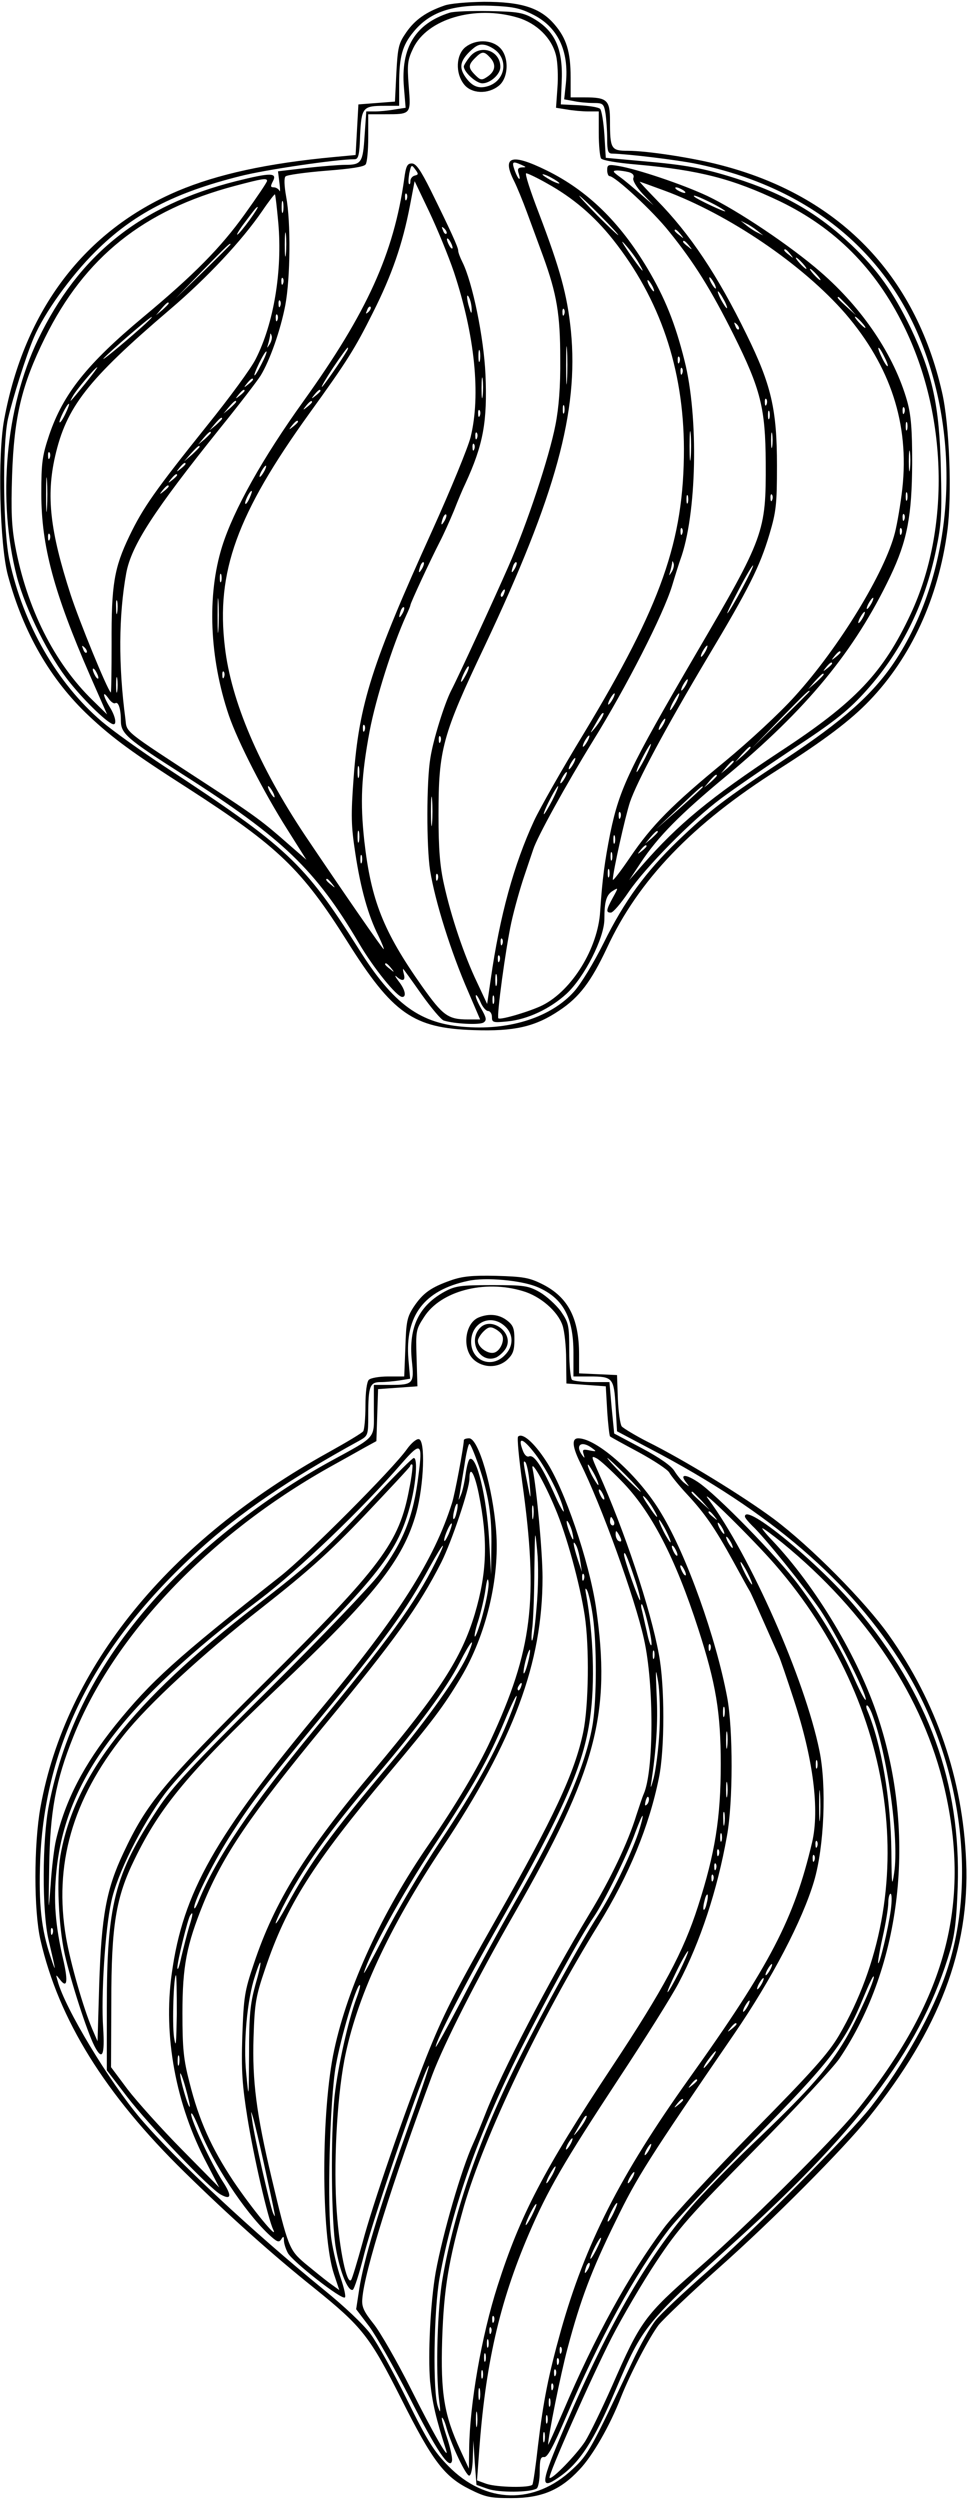 <?xml version="1.0" encoding="UTF-8" standalone="yes"?>
<svg version="1.0" xmlns="http://www.w3.org/2000/svg" width="3.577in" height="9.247in" viewBox="0 0 344 888" preserveAspectRatio="xMidYMid meet">
  <g transform="translate(0,888) scale(0.1,-0.1)" fill="#000000" stroke="none">
    <path d="M1579 8866 c-63 -22 -103 -50 -134 -95 -27 -39 -30 -52 -35 -144 l-5
-102 -65 -5 -65 -5 -5 -90 -5 -90 -75 -7 c-237 -22 -416 -61 -558 -121 -331
-141 -545 -423 -617 -812 -24 -127 -16 -446 13 -555 55 -204 151 -371 288
-500 84 -79 156 -132 353 -258 321 -207 405 -288 566 -544 162 -258 235 -309
450 -316 145 -5 219 12 305 70 71 47 113 103 169 222 112 242 304 442 611 636
162 103 256 174 323 244 148 154 245 365 277 603 17 126 8 379 -19 495 -96
420 -369 699 -787 807 -98 26 -262 51 -330 51 -60 0 -64 6 -64 107 0 73 -10
83 -89 83 l-51 0 0 71 c0 91 -15 139 -57 188 -51 60 -118 81 -251 81 -61 -1
-123 -6 -143 -14z m314 -30 c91 -44 132 -130 120 -247 l-6 -56 33 -6 c18 -4
49 -7 70 -7 35 0 38 -2 44 -37 3 -21 6 -62 6 -90 0 -44 3 -53 18 -53 53 -1
228 -22 297 -36 391 -80 673 -303 804 -639 147 -374 107 -829 -99 -1136 -77
-114 -182 -207 -386 -342 -217 -143 -267 -181 -383 -292 -114 -110 -190 -214
-263 -362 -36 -72 -81 -146 -106 -174 -80 -89 -223 -137 -381 -126 -165 10
-261 79 -387 281 -192 303 -251 359 -689 646 -82 54 -183 126 -223 160 -159
136 -279 345 -328 571 -23 104 -26 409 -6 504 16 71 65 227 93 292 36 85 131
218 218 304 133 133 280 210 516 269 90 23 343 60 407 60 13 0 17 16 19 85 5
99 9 105 87 105 l52 0 0 78 c0 96 11 137 51 185 58 71 138 98 276 93 75 -3
102 -8 146 -30z"/>
    <path d="M1599 8841 c-122 -39 -174 -125 -162 -266 l6 -72 -39 -6 c-22 -4 -53
-7 -70 -7 l-31 0 -6 -86 c-6 -96 -11 -104 -69 -104 -21 0 -83 -5 -138 -11
l-101 -12 5 -41 c3 -23 3 -35 0 -28 -3 6 -12 12 -20 12 -12 0 -12 4 -4 20 18
33 -6 33 -130 2 -341 -86 -560 -262 -705 -564 -116 -242 -145 -571 -75 -843
31 -117 115 -286 189 -377 56 -70 138 -148 155 -148 12 0 6 30 -14 62 -24 39
-27 62 -4 30 8 -12 19 -20 24 -17 11 7 20 -20 20 -62 0 -46 20 -64 221 -192
355 -226 472 -339 626 -600 52 -89 135 -191 154 -191 16 0 10 27 -13 56 -12
16 -15 23 -8 17 21 -19 33 -16 27 7 -3 11 -4 20 -3 20 1 0 30 -40 65 -90 35
-49 71 -92 80 -94 39 -12 127 -16 141 -7 12 8 11 16 -9 51 -13 23 -21 43 -18
46 2 3 10 -9 17 -26 7 -16 19 -30 26 -30 8 0 14 -10 14 -21 0 -20 4 -21 55
-16 72 7 152 45 210 98 64 59 135 199 135 266 0 63 7 87 31 101 19 12 19 11
-1 -25 -24 -44 -25 -53 -7 -53 8 0 36 33 63 73 61 89 223 254 329 333 44 33
159 112 255 176 139 91 192 132 251 196 132 143 218 313 259 513 19 91 21 127
17 289 -5 223 -30 336 -107 499 -63 130 -118 207 -211 296 -121 114 -241 183
-415 238 -111 35 -175 47 -327 60 l-132 12 -5 83 c-3 45 -10 86 -15 91 -6 6
-39 11 -75 13 l-65 3 3 77 c6 120 -23 184 -101 229 -37 21 -57 24 -157 26 -63
1 -127 -1 -141 -6z m242 -17 c68 -20 122 -73 137 -135 6 -24 8 -76 5 -115 l-5
-71 38 -6 c22 -4 56 -7 77 -7 l37 0 0 -77 c0 -43 4 -83 8 -90 4 -7 57 -16 128
-22 222 -20 339 -50 509 -131 196 -95 339 -238 440 -443 156 -315 166 -722 25
-1024 -98 -210 -196 -314 -465 -490 -250 -165 -363 -259 -489 -403 l-48 -55
41 62 c62 94 142 174 301 306 290 240 460 447 587 713 61 128 77 216 78 404 0
120 -4 170 -18 220 -46 162 -158 329 -308 459 -107 93 -295 219 -402 270 -87
41 -250 96 -317 107 -36 6 -40 5 -40 -15 0 -11 4 -21 8 -21 20 0 155 -125 212
-197 90 -111 150 -208 230 -368 96 -193 113 -260 114 -455 1 -246 -4 -262
-248 -679 -238 -408 -272 -479 -305 -638 -20 -102 -28 -160 -36 -279 -8 -131
-100 -280 -204 -333 -41 -21 -151 -54 -158 -47 -7 7 26 249 46 341 11 50 32
124 46 165 14 41 28 84 32 95 14 44 116 229 212 385 119 192 251 451 282 553
12 40 25 81 29 92 59 160 66 508 15 709 -33 132 -69 222 -132 328 -98 164
-212 276 -358 348 -126 62 -161 51 -116 -38 10 -20 31 -71 46 -112 15 -41 41
-111 57 -155 49 -135 61 -207 61 -365 1 -98 -5 -174 -17 -235 -22 -114 -102
-356 -168 -505 -49 -112 -177 -390 -203 -440 -24 -47 -64 -175 -74 -240 -14
-83 -14 -315 -1 -400 18 -111 74 -290 136 -432 l42 -98 -43 0 c-71 0 -89 13
-163 117 -139 197 -182 307 -206 518 -15 138 -11 230 19 391 22 116 81 303
130 411 8 17 15 34 15 37 0 7 71 160 105 226 13 25 35 74 50 110 14 36 32 79
40 95 65 141 79 222 72 390 -6 131 -46 327 -82 399 -8 16 -15 34 -15 41 0 12
-28 73 -98 215 -36 72 -52 95 -67 95 -16 0 -21 -9 -27 -55 -37 -265 -132 -475
-358 -790 -145 -202 -249 -387 -290 -518 -54 -173 -45 -396 24 -600 32 -94
126 -277 208 -406 l68 -108 -61 53 c-94 83 -122 104 -294 216 -302 197 -283
182 -289 233 -25 189 -24 367 3 517 18 99 99 223 333 515 68 84 133 169 145
188 33 54 71 162 88 251 18 96 20 296 3 386 -7 39 -8 67 -2 72 5 5 69 14 143
20 90 7 137 14 142 23 5 7 9 50 9 96 l0 82 59 0 c94 0 93 -1 85 100 -6 79 -4
93 16 135 50 104 219 154 371 109z m14 -524 c18 -8 18 -9 2 -9 -14 -1 -17 -6
-12 -21 10 -32 -2 -23 -14 10 -11 32 -8 34 24 20z m-379 -38 c-9 -2 -16 -11
-16 -19 0 -9 -2 -14 -5 -11 -3 3 -2 20 1 38 7 31 8 32 21 14 12 -16 12 -19 -1
-22z m761 12 c14 -4 20 -11 16 -21 -3 -8 10 -31 33 -56 l39 -41 -45 39 c-25
22 -58 50 -75 62 -26 19 -27 22 -10 23 11 0 30 -3 42 -6z m-291 -40 c92 -51
167 -115 234 -199 168 -212 252 -460 253 -745 0 -328 -80 -555 -357 -1014 -76
-125 -155 -264 -176 -309 -72 -156 -122 -338 -154 -562 l-13 -90 -36 77 c-46
96 -92 233 -117 346 -15 66 -20 127 -20 249 0 234 13 283 165 603 252 534 334
833 306 1119 -13 129 -39 222 -114 419 -30 78 -51 142 -45 142 5 0 39 -16 74
-36z m44 0 c0 -2 -13 2 -30 11 -16 9 -30 18 -30 21 0 2 14 -2 30 -11 17 -9 30
-18 30 -21z m-1040 9 c0 -5 -36 -58 -79 -118 -86 -120 -181 -216 -361 -366
-200 -167 -285 -273 -335 -420 -25 -75 -28 -98 -28 -209 0 -186 45 -352 173
-646 l61 -139 -51 50 c-137 133 -235 329 -276 550 -13 70 -15 126 -11 250 7
209 34 322 117 490 142 287 351 454 675 540 98 26 115 29 115 18z m665 -325
c74 -224 96 -437 59 -587 -9 -36 -70 -185 -136 -331 -215 -474 -261 -618 -280
-880 -10 -136 -9 -170 6 -269 19 -126 46 -222 82 -293 13 -27 21 -48 19 -48
-4 0 -151 213 -280 405 -164 246 -263 478 -285 670 -32 267 43 473 300 830
136 188 163 232 227 360 67 133 105 243 131 378 l17 89 52 -109 c28 -59 68
-156 88 -215z m747 291 c231 -85 494 -264 646 -439 160 -187 227 -391 202
-621 -6 -54 -18 -124 -26 -156 -35 -141 -199 -410 -357 -584 -53 -59 -161
-159 -248 -231 -189 -155 -260 -227 -338 -342 -34 -50 -61 -85 -61 -79 0 27
44 224 61 276 25 73 124 259 277 516 146 244 185 322 219 436 24 81 27 106 27
245 0 200 -20 287 -108 466 -103 211 -201 358 -320 479 -35 36 -62 65 -60 65
1 0 40 -14 86 -31z m68 1 c8 -5 11 -10 5 -10 -5 0 -17 5 -25 10 -8 5 -10 10
-5 10 6 0 17 -5 25 -10z m-1440 -116 c15 -171 -16 -358 -80 -484 -16 -33 -94
-139 -173 -237 -185 -231 -228 -292 -277 -394 -54 -113 -64 -172 -63 -382 0
-97 -1 -176 -3 -174 -14 14 -111 251 -143 349 -73 226 -87 350 -55 491 40 175
114 271 408 522 134 114 257 246 329 351 23 34 44 61 45 59 2 -2 7 -47 12
-101z m457 84 c-3 -8 -6 -5 -6 6 -1 11 2 17 5 13 3 -3 4 -12 1 -19z m688 -58
c38 -38 67 -70 64 -70 -2 0 -36 32 -74 70 -38 39 -67 70 -64 70 2 0 36 -31 74
-70z m395 45 c28 -14 50 -28 50 -30 0 -5 -99 42 -109 51 -12 11 15 1 59 -21z
m-1523 -32 c-3 -10 -5 -2 -5 17 0 19 2 27 5 18 2 -10 2 -26 0 -35z m-119 -29
c-18 -25 -37 -48 -43 -52 -5 -3 3 12 19 34 45 60 48 64 53 64 2 0 -11 -21 -29
-46z m1807 -39 l20 -16 -20 10 c-11 5 -29 17 -40 26 l-20 16 20 -10 c11 -5 29
-17 40 -26z m-1678 -82 c-2 -21 -4 -6 -4 32 0 39 2 55 4 38 2 -18 2 -50 0 -70z
m571 72 c-3 -3 -9 2 -12 12 -6 14 -5 15 5 6 7 -7 10 -15 7 -18z m833 -2 c13
-16 12 -17 -3 -4 -10 7 -18 15 -18 17 0 8 8 3 21 -13z m-811 -48 c0 -5 -5 -3
-10 5 -5 8 -10 20 -10 25 0 6 5 3 10 -5 5 -8 10 -19 10 -25z m664 -57 c26 -45
8 -25 -38 42 -27 40 -29 46 -9 23 15 -17 37 -46 47 -65z m177 65 c13 -16 12
-17 -3 -4 -10 7 -18 15 -18 17 0 8 8 3 21 -13z m-1631 4 c0 -1 -44 -45 -97
-97 l-98 -95 95 98 c88 90 100 102 100 94z m1991 -34 c13 -16 12 -17 -3 -4
-10 7 -18 15 -18 17 0 8 8 3 21 -13z m44 -33 c10 -11 16 -20 13 -20 -3 0 -13
9 -23 20 -10 11 -16 20 -13 20 3 0 13 -9 23 -20z m50 -40 c10 -11 16 -20 13
-20 -3 0 -13 9 -23 20 -10 11 -16 20 -13 20 3 0 13 -9 23 -20z m-1898 -32 c-3
-8 -6 -5 -6 6 -1 11 2 17 5 13 3 -3 4 -12 1 -19z m1533 2 c6 -11 8 -20 6 -20
-3 0 -10 9 -16 20 -6 11 -8 20 -6 20 3 0 10 -9 16 -20z m-220 -10 c6 -11 8
-20 6 -20 -3 0 -10 9 -16 20 -6 11 -8 20 -6 20 3 0 10 -9 16 -20z m255 -50 c9
-16 13 -30 11 -30 -3 0 -12 14 -21 30 -9 17 -13 30 -11 30 3 0 12 -13 21 -30z
m-897 -35 c0 -16 -2 -15 -8 5 -11 34 -11 60 0 35 5 -11 8 -29 8 -40z m1338 13
l29 -33 -32 29 c-31 28 -38 36 -30 36 2 0 16 -15 33 -32z m-2019 0 c-3 -8 -6
-5 -6 6 -1 11 2 17 5 13 3 -3 4 -12 1 -19z m-397 9 c0 -2 -10 -12 -22 -23
l-23 -19 19 23 c18 21 26 27 26 19z m711 -30 c-10 -9 -11 -8 -5 6 3 10 9 15
12 12 3 -3 0 -11 -7 -18z m696 -9 c-3 -8 -6 -5 -6 6 -1 11 2 17 5 13 3 -3 4
-12 1 -19z m-1020 -20 c-3 -8 -6 -5 -6 6 -1 11 2 17 5 13 3 -3 4 -12 1 -19z
m-487 -29 c-64 -57 -148 -126 -130 -106 23 25 164 147 170 146 3 0 -15 -18
-40 -40z m2565 21 c10 -11 16 -20 13 -20 -3 0 -13 9 -23 20 -10 11 -16 20 -13
20 3 0 13 -9 23 -20z m-437 -25 c-3 -3 -9 2 -12 12 -6 14 -5 15 5 6 7 -7 10
-15 7 -18z m-1668 -52 c-11 -17 -11 -17 -6 0 3 10 6 24 7 30 0 9 2 9 5 0 3 -7
0 -20 -6 -30z m1057 -130 c-2 -32 -3 -8 -3 52 0 61 1 87 3 58 2 -29 2 -78 0
-110z m-783 105 c-21 -36 -85 -128 -89 -128 -3 0 16 32 41 70 26 39 49 70 51
70 2 0 1 -6 -3 -12z m473 -35 c-3 -10 -5 -2 -5 17 0 19 2 27 5 18 2 -10 2 -26
0 -35z m1438 16 c9 -17 15 -33 13 -35 -3 -2 -12 12 -21 31 -21 43 -13 47 8 4z
m-2215 -28 c-28 -56 -35 -52 -8 4 12 24 23 43 26 41 2 -2 -6 -22 -18 -45z
m1487 7 c-3 -8 -6 -5 -6 6 -1 11 2 17 5 13 3 -3 4 -12 1 -19z m-2113 -75 c-57
-70 -60 -73 -46 -48 11 22 81 105 88 105 2 0 -17 -26 -42 -57z m2123 35 c-3
-8 -6 -5 -6 6 -1 11 2 17 5 13 3 -3 4 -12 1 -19z m-710 -80 c-2 -18 -4 -6 -4
27 0 33 2 48 4 33 2 -15 2 -42 0 -60z m-817 58 c0 -2 -8 -10 -17 -17 -16 -13
-17 -12 -4 4 13 16 21 21 21 13z m-30 -40 c0 -2 -8 -10 -17 -17 -16 -13 -17
-12 -4 4 13 16 21 21 21 13z m270 0 c0 -2 -8 -10 -17 -17 -16 -13 -17 -12 -4
4 13 16 21 21 21 13z m1587 -48 c-3 -8 -6 -5 -6 6 -1 11 2 17 5 13 3 -3 4 -12
1 -19z m-1887 9 c0 -2 -10 -12 -22 -23 l-23 -19 19 23 c18 21 26 27 26 19z
m270 -1 c0 -2 -8 -10 -17 -17 -16 -13 -17 -12 -4 4 13 16 21 21 21 13z m-877
-41 c-9 -19 -18 -33 -21 -31 -4 5 26 66 33 66 3 0 -3 -16 -12 -35z m1774 3
c-3 -7 -5 -2 -5 12 0 14 2 19 5 13 2 -7 2 -19 0 -25z m1210 0 c-3 -8 -6 -5 -6
6 -1 11 2 17 5 13 3 -3 4 -12 1 -19z m-1510 -10 c-3 -8 -6 -5 -6 6 -1 11 2 17
5 13 3 -3 4 -12 1 -19z m1030 -10 c-3 -7 -5 -2 -5 12 0 14 2 19 5 13 2 -7 2
-19 0 -25z m-1947 -1 c0 -2 -10 -12 -22 -23 l-23 -19 19 23 c18 21 26 27 26
19z m270 -11 c0 -2 -8 -10 -17 -17 -16 -13 -17 -12 -4 4 13 16 21 21 21 13z
m2167 -28 c-3 -7 -5 -2 -5 12 0 14 2 19 5 13 2 -7 2 -19 0 -25z m-770 -100
c-2 -24 -4 -5 -4 42 0 47 2 66 4 43 2 -24 2 -62 0 -85z m290 40 c-2 -13 -4 -3
-4 22 0 25 2 35 4 23 2 -13 2 -33 0 -45z m-1997 49 c0 -2 -10 -12 -22 -23
l-23 -19 19 23 c18 21 26 27 26 19z m947 -19 c-3 -8 -6 -5 -6 6 -1 11 2 17 5
13 3 -3 4 -12 1 -19z m-10 -40 c-3 -8 -6 -5 -6 6 -1 11 2 17 5 13 3 -3 4 -12
1 -19z m-977 9 c0 -2 -12 -14 -27 -28 l-28 -24 24 28 c23 25 31 32 31 24z
m2527 -79 c-2 -18 -4 -6 -4 27 0 33 2 48 4 33 2 -15 2 -42 0 -60z m-3060 40
c-3 -8 -6 -5 -6 6 -1 11 2 17 5 13 3 -3 4 -12 1 -19z m483 -22 c0 -2 -8 -10
-17 -17 -16 -13 -17 -12 -4 4 13 16 21 21 21 13z m280 -26 c-6 -11 -13 -20
-16 -20 -2 0 0 9 6 20 6 11 13 20 16 20 2 0 0 -9 -6 -20z m-773 -132 c-2 -29
-3 -8 -3 47 0 55 1 79 3 53 2 -26 2 -71 0 -100z m463 118 c0 -2 -8 -10 -17
-17 -16 -13 -17 -12 -4 4 13 16 21 21 21 13z m-30 -40 c0 -2 -8 -10 -17 -17
-16 -13 -17 -12 -4 4 13 16 21 21 21 13z m288 -41 c-6 -14 -13 -23 -15 -21 -5
5 15 46 22 46 3 0 -1 -11 -7 -25z m2339 -7 c-3 -7 -5 -2 -5 12 0 14 2 19 5 13
2 -7 2 -19 0 -25z m-780 -10 c-3 -7 -5 -2 -5 12 0 14 2 19 5 13 2 -7 2 -19 0
-25z m300 10 c-3 -8 -6 -5 -6 6 -1 11 2 17 5 13 3 -3 4 -12 1 -19z m-1166 -75
c-12 -20 -14 -14 -5 12 4 9 9 14 11 11 3 -2 0 -13 -6 -23z m1636 5 c-3 -8 -6
-5 -6 6 -1 11 2 17 5 13 3 -3 4 -12 1 -19z m-790 -50 c-3 -8 -6 -5 -6 6 -1 11
2 17 5 13 3 -3 4 -12 1 -19z m780 0 c-3 -8 -6 -5 -6 6 -1 11 2 17 5 13 3 -3 4
-12 1 -19z m-3030 -20 c-3 -8 -6 -5 -6 6 -1 11 2 17 5 13 3 -3 4 -12 1 -19z
m1324 -105 c-12 -20 -14 -14 -5 12 4 9 9 14 11 11 3 -2 0 -13 -6 -23z m330 0
c-12 -20 -14 -14 -5 12 4 9 9 14 11 11 3 -2 0 -13 -6 -23z m559 -10 c-11 -17
-11 -17 -6 0 3 10 6 24 7 30 0 9 2 9 5 0 3 -7 0 -20 -6 -30z m250 -60 c-23
-43 -46 -82 -52 -88 -5 -5 12 31 39 82 26 50 50 90 52 88 2 -2 -16 -39 -39
-82z m-1853 25 c-3 -7 -5 -2 -5 12 0 14 2 19 5 13 2 -7 2 -19 0 -25z m-10
-170 c-2 -29 -3 -8 -3 47 0 55 1 79 3 53 2 -26 2 -71 0 -100z m1016 127 c-3
-9 -8 -14 -10 -11 -3 3 -2 9 2 15 9 16 15 13 8 -4z m-1376 -67 c-2 -13 -4 -5
-4 17 -1 22 1 32 4 23 2 -10 2 -28 0 -40z m2683 32 c-6 -11 -13 -20 -16 -20
-2 0 0 9 6 20 6 11 13 20 16 20 2 0 0 -9 -6 -20z m-1669 -37 c-12 -20 -14 -14
-5 12 4 9 9 14 11 11 3 -2 0 -13 -6 -23z m1639 -13 c-6 -11 -13 -20 -16 -20
-2 0 0 9 6 20 6 11 13 20 16 20 2 0 0 -9 -6 -20z m-2762 -125 c-3 -3 -9 2 -12
12 -6 14 -5 15 5 6 7 -7 10 -15 7 -18z m2202 5 c-6 -11 -13 -20 -16 -20 -2 0
0 9 6 20 6 11 13 20 16 20 2 0 0 -9 -6 -20z m480 -4 c0 -2 -8 -10 -17 -17 -16
-13 -17 -12 -4 4 13 16 21 21 21 13z m-30 -40 c0 -2 -8 -10 -17 -17 -16 -13
-17 -12 -4 4 13 16 21 21 21 13z m-1304 -43 c-8 -15 -15 -25 -16 -21 0 12 23
58 27 54 3 -2 -2 -17 -11 -33z m-1306 -8 c0 -5 -5 -3 -10 5 -5 8 -10 20 -10
25 0 6 5 3 10 -5 5 -8 10 -19 10 -25z m447 3 c-3 -8 -6 -5 -6 6 -1 11 2 17 5
13 3 -3 4 -12 1 -19z m-380 -50 c-2 -13 -4 -3 -4 22 0 25 2 35 4 23 2 -13 2
-33 0 -45z m2513 59 c0 -2 -12 -14 -27 -28 l-28 -24 24 28 c23 25 31 32 31 24z
m-490 -37 c-6 -11 -13 -20 -16 -20 -2 0 0 9 6 20 6 11 13 20 16 20 2 0 0 -9
-6 -20z m440 -23 c0 -1 -46 -47 -102 -102 l-103 -100 100 103 c93 95 105 107
105 99z m-700 -27 c-6 -11 -13 -20 -16 -20 -2 0 0 9 6 20 6 11 13 20 16 20 2
0 0 -9 -6 -20z m225 -10 c-9 -16 -18 -30 -21 -30 -2 0 2 14 11 30 9 17 18 30
21 30 2 0 -2 -13 -11 -30z m-264 -57 c-5 -10 -17 -27 -26 -38 -16 -19 -17 -19
-3 5 26 46 29 50 34 50 3 0 0 -8 -5 -17z m219 -23 c-6 -11 -13 -20 -16 -20 -2
0 0 9 6 20 6 11 13 20 16 20 2 0 0 -9 -6 -20z m-1063 -22 c-3 -8 -6 -5 -6 6
-1 11 2 17 5 13 3 -3 4 -12 1 -19z m270 -40 c-3 -8 -6 -5 -6 6 -1 11 2 17 5
13 3 -3 4 -12 1 -19z m523 2 c-6 -11 -13 -20 -16 -20 -2 0 0 9 6 20 6 11 13
20 16 20 2 0 0 -9 -6 -20z m205 -60 c-14 -27 -28 -50 -30 -50 -3 0 6 23 20 50
14 28 28 50 30 50 3 0 -6 -22 -20 -50z m375 37 c0 -2 -12 -14 -27 -28 l-28
-24 24 28 c23 25 31 32 31 24z m-630 -57 c-6 -11 -13 -20 -16 -20 -2 0 0 9 6
20 6 11 13 20 16 20 2 0 0 -9 -6 -20z m570 7 c0 -2 -10 -12 -22 -23 l-23 -19
19 23 c18 21 26 27 26 19z m-1333 -54 c-3 -10 -5 -2 -5 17 0 19 2 27 5 18 2
-10 2 -26 0 -35z m733 -3 c-6 -11 -13 -20 -16 -20 -2 0 0 9 6 20 6 11 13 20
16 20 2 0 0 -9 -6 -20z m540 7 c0 -2 -10 -12 -22 -23 l-23 -19 19 23 c18 21
26 27 26 19z m-1580 -57 c6 -11 8 -20 6 -20 -3 0 -10 9 -16 20 -6 11 -8 20 -6
20 3 0 10 -9 16 -20z m995 -30 c-14 -27 -28 -50 -30 -50 -3 0 6 23 20 50 14
28 28 50 30 50 3 0 -6 -22 -20 -50z m535 47 c0 -2 -37 -36 -82 -76 l-83 -73
80 76 c76 72 85 80 85 73z m-963 -129 c-2 -24 -4 -5 -4 42 0 47 2 66 4 43 2
-24 2 -62 0 -85z m670 20 c-3 -8 -6 -5 -6 6 -1 11 2 17 5 13 3 -3 4 -12 1 -19z
m-930 -85 c-3 -10 -5 -2 -5 17 0 19 2 27 5 18 2 -10 2 -26 0 -35z m1063 34 c0
-2 -10 -12 -22 -23 l-23 -19 19 23 c18 21 26 27 26 19z m-153 -39 c-3 -7 -5
-2 -5 12 0 14 2 19 5 13 2 -7 2 -19 0 -25z m113 -12 c0 -2 -8 -10 -17 -17 -16
-13 -17 -12 -4 4 13 16 21 21 21 13z m-123 -48 c-3 -7 -5 -2 -5 12 0 14 2 19
5 13 2 -7 2 -19 0 -25z m-890 -10 c-3 -7 -5 -2 -5 12 0 14 2 19 5 13 2 -7 2
-19 0 -25z m880 -50 c-3 -7 -5 -2 -5 12 0 14 2 19 5 13 2 -7 2 -19 0 -25z
m-610 -10 c-3 -8 -6 -5 -6 6 -1 11 2 17 5 13 3 -3 4 -12 1 -19z m-376 -15 c13
-16 12 -17 -3 -4 -17 13 -22 21 -14 21 2 0 10 -8 17 -17z m606 -215 c-3 -8 -6
-5 -6 6 -1 11 2 17 5 13 3 -3 4 -12 1 -19z m-10 -60 c-3 -8 -6 -5 -6 6 -1 11
2 17 5 13 3 -3 4 -12 1 -19z m-386 -25 c13 -16 12 -17 -3 -4 -10 7 -18 15 -18
17 0 8 8 3 21 -13z m376 -60 c-3 -10 -5 -2 -5 17 0 19 2 27 5 18 2 -10 2 -26
0 -35z m-10 -65 c-3 -7 -5 -2 -5 12 0 14 2 19 5 13 2 -7 2 -19 0 -25z"/>
    <path d="M1656 8719 c-34 -27 -37 -93 -5 -133 26 -33 84 -36 123 -5 36 28 38
105 3 137 -30 28 -85 29 -121 1z m117 -21 c34 -40 17 -99 -34 -117 -35 -12
-59 -3 -83 31 -23 33 -20 56 14 90 25 24 36 29 58 24 15 -4 35 -16 45 -28z"/>
    <path d="M1671 8684 c-12 -15 -21 -30 -21 -34 0 -20 44 -60 66 -60 28 0 64 32
64 58 0 59 -72 83 -109 36z m73 -3 c22 -24 18 -49 -11 -68 -19 -13 -24 -12
-42 6 -26 26 -26 36 -1 61 25 25 32 25 54 1z"/>
    <path d="M1604 4332 c-71 -25 -99 -45 -132 -94 -24 -37 -27 -52 -30 -145 l-4
-103 -57 0 c-31 0 -62 -5 -69 -12 -7 -7 -12 -43 -12 -93 0 -44 -4 -85 -8 -90
-4 -6 -59 -39 -122 -74 -571 -316 -936 -765 -1026 -1263 -24 -133 -24 -369 0
-473 65 -283 229 -548 513 -826 155 -152 312 -293 461 -412 171 -138 197 -171
310 -395 111 -221 153 -276 244 -321 54 -27 71 -31 147 -31 107 0 174 28 242
101 47 49 109 157 148 258 35 88 101 213 134 257 18 22 113 113 212 201 195
173 446 426 536 538 250 311 359 597 346 910 -12 293 -105 565 -275 805 -85
120 -277 314 -409 413 -109 81 -319 210 -450 275 -43 22 -84 47 -91 54 -6 8
-12 52 -14 98 l-3 85 -67 3 -68 3 0 67 c0 129 -39 204 -130 250 -48 24 -68 27
-165 30 -86 2 -121 -2 -161 -16z m308 -24 c91 -39 128 -107 128 -234 l0 -84
58 0 c82 0 86 -5 92 -107 l5 -88 119 -63 c426 -223 713 -470 901 -775 203
-329 263 -753 153 -1082 -48 -145 -154 -335 -271 -485 -77 -98 -413 -435 -583
-586 -83 -73 -165 -150 -182 -172 -17 -21 -55 -88 -83 -148 -145 -307 -156
-329 -211 -380 -136 -129 -311 -125 -443 10 -51 52 -74 88 -147 236 -48 97
-106 202 -130 234 -25 34 -95 100 -168 159 -249 203 -523 458 -650 607 -111
131 -270 394 -295 490 -7 24 -7 24 8 5 25 -33 30 -10 13 66 -30 128 -36 214
-25 322 33 325 235 595 722 963 138 105 367 324 507 486 67 77 74 72 59 -41
-18 -150 -54 -239 -141 -356 -28 -38 -203 -221 -388 -405 -279 -277 -348 -351
-399 -429 -154 -233 -181 -339 -181 -708 l0 -221 72 -94 c79 -103 294 -327
333 -348 38 -21 41 -5 7 47 -41 64 -112 216 -112 239 1 11 13 -13 29 -52 49
-124 159 -292 245 -374 31 -29 38 -32 46 -20 8 13 10 12 10 -3 0 -10 6 -30 14
-45 16 -30 193 -169 203 -158 4 3 -3 34 -15 69 -12 34 -27 96 -33 137 -16 107
-6 498 16 620 18 101 70 276 84 285 5 3 0 -18 -11 -47 -29 -78 -66 -242 -78
-350 -14 -139 -12 -447 5 -540 14 -82 43 -154 60 -147 5 2 24 60 41 129 38
146 220 677 230 668 2 -2 -35 -111 -82 -242 -96 -269 -150 -448 -166 -552
l-11 -72 47 -62 c25 -34 89 -147 142 -250 96 -190 145 -263 152 -227 2 9 -6
47 -18 83 -12 36 -20 67 -18 70 3 2 11 -15 17 -38 20 -67 69 -168 80 -168 7 0
12 26 13 63 l2 62 5 -79 6 -79 40 -14 c40 -14 150 -13 174 1 6 4 11 31 11 60
0 43 3 54 16 52 12 -1 33 39 78 144 119 278 245 508 364 664 25 34 161 178
302 321 275 279 325 344 392 507 18 43 33 76 36 74 7 -7 -58 -151 -100 -223
-61 -103 -127 -178 -299 -343 -84 -79 -189 -186 -234 -236 -164 -184 -305
-427 -465 -798 -88 -205 -91 -230 -22 -182 74 51 124 128 202 311 98 230 103
235 444 545 438 398 649 686 747 1021 16 56 22 111 26 224 12 368 -103 685
-361 992 -135 161 -396 375 -396 325 0 -5 12 -19 26 -33 43 -40 187 -219 243
-301 56 -84 161 -291 161 -317 0 -9 -18 23 -39 70 -48 110 -117 226 -200 337
-73 98 -293 324 -359 367 -44 29 -65 28 -41 -2 13 -17 13 -17 -5 -3 -11 8 -27
28 -37 44 -11 18 -52 47 -116 81 l-98 52 -9 91 -8 92 -62 0 c-33 0 -65 4 -71
8 -5 4 -10 50 -10 104 0 91 -2 99 -30 140 -17 23 -51 54 -75 68 -41 23 -55 25
-170 25 -110 0 -130 -3 -166 -22 -93 -50 -131 -127 -119 -246 9 -83 5 -87 -77
-87 l-58 0 0 -90 c0 -104 13 -90 -157 -183 -235 -129 -470 -315 -630 -497
-196 -222 -317 -460 -369 -725 -24 -121 -25 -380 -1 -480 27 -115 28 -123 7
-60 -33 98 -43 188 -37 345 17 414 197 766 562 1100 148 135 324 255 574 392
30 17 31 19 31 90 0 104 6 118 44 118 17 0 48 3 68 6 l37 6 -6 69 c-13 155 56
246 212 279 62 14 191 2 247 -22z m-53 -14 c63 -18 125 -72 142 -122 7 -20 13
-75 13 -122 l1 -85 70 -5 70 -5 5 -87 c3 -48 8 -89 10 -91 3 -3 49 -28 103
-57 53 -29 102 -61 108 -72 6 -11 34 -46 63 -77 64 -69 99 -120 163 -236 27
-49 54 -99 61 -110 6 -11 29 -63 52 -115 23 -52 46 -104 51 -115 5 -11 29 -81
53 -155 69 -210 92 -391 65 -507 -64 -272 -148 -435 -438 -841 -246 -345 -369
-588 -456 -897 -44 -158 -62 -248 -81 -407 -8 -72 -17 -135 -20 -140 -8 -12
-126 -10 -164 3 l-33 12 7 96 c22 313 72 535 177 780 68 158 123 253 320 553
93 141 189 294 213 340 77 146 138 331 172 523 22 120 22 379 1 493 -40 213
-144 505 -234 654 -78 133 -229 268 -296 268 -24 0 -21 -30 7 -87 75 -150 195
-482 227 -628 36 -161 35 -468 -1 -550 -5 -11 -16 -45 -26 -75 -30 -98 -92
-228 -168 -353 -145 -241 -312 -562 -370 -712 -15 -38 -34 -85 -43 -104 -42
-92 -108 -321 -133 -457 -19 -108 -28 -295 -20 -389 8 -76 21 -133 57 -244 14
-45 -48 63 -126 219 -49 97 -108 200 -132 230 -35 44 -43 61 -40 90 7 95 106
412 249 796 42 111 158 341 292 574 292 510 345 711 290 1090 -25 165 -112
421 -178 520 -43 66 -84 101 -99 86 -4 -4 3 -77 15 -164 58 -417 36 -595 -113
-917 -45 -98 -124 -230 -220 -370 -166 -241 -287 -503 -336 -730 -47 -216 -47
-660 -1 -798 l19 -57 -36 26 c-20 15 -58 46 -86 69 -56 48 -60 56 -119 305
-54 228 -69 344 -64 500 4 122 8 145 41 242 76 226 169 373 437 693 158 188
198 241 260 345 89 149 138 352 125 520 -12 156 -63 330 -96 330 -11 0 -19 -3
-19 -7 0 -21 -32 -193 -42 -223 -64 -203 -190 -401 -464 -730 -380 -456 -493
-655 -533 -944 -31 -221 14 -466 125 -676 l44 -85 -133 135 c-73 74 -160 171
-193 214 l-59 79 1 231 c0 273 16 373 83 509 91 187 192 308 502 603 353 334
453 461 500 629 27 99 33 258 9 262 -8 2 -27 -14 -42 -35 -49 -70 -358 -380
-451 -453 -373 -294 -459 -372 -587 -530 -112 -140 -178 -267 -211 -409 -6
-25 -15 -97 -19 -160 -8 -106 -8 -100 -5 65 3 198 23 307 86 464 144 361 481
716 909 957 47 26 104 58 127 71 l42 23 3 93 3 92 70 5 70 5 -3 100 c-3 97 -3
101 27 147 59 92 214 133 350 92z m46 -581 c40 -53 91 -153 100 -198 4 -16 -9
4 -28 46 -47 106 -76 151 -94 145 -8 -4 -17 4 -23 20 -20 52 0 46 45 -13z
m-202 -40 c36 -106 47 -180 45 -292 l-1 -96 -7 125 c-9 154 -45 301 -69 286
-5 -3 -11 -28 -15 -56 -4 -28 -11 -60 -17 -73 -9 -21 -9 -21 -4 3 2 14 10 60
17 103 6 42 14 77 18 77 4 0 18 -35 33 -77z m402 63 c18 -13 18 -14 -8 -9 -23
5 -26 3 -21 -13 5 -16 4 -16 -5 -4 -26 36 -3 53 34 26z m104 -116 c107 -108
193 -274 275 -528 63 -195 80 -297 80 -482 0 -189 -20 -316 -81 -505 -52 -162
-122 -293 -306 -571 -243 -367 -326 -526 -407 -779 -57 -178 -99 -420 -101
-578 l-1 -72 -30 65 c-58 125 -71 203 -65 395 6 181 23 281 78 475 72 248 272
667 478 1000 109 177 180 349 215 522 21 102 21 329 0 439 -30 164 -123 442
-215 647 -26 59 -27 61 -7 51 12 -6 51 -42 87 -79z m16 20 c33 -33 57 -60 54
-60 -2 0 -31 27 -64 60 -33 33 -57 60 -54 60 2 0 31 -27 64 -60z m-341 -30 c5
-58 4 -60 -4 -20 -19 94 -20 104 -11 95 5 -6 12 -39 15 -75z m91 -89 c41 -96
88 -270 105 -381 17 -112 14 -321 -5 -414 -30 -145 -105 -305 -311 -668 -150
-265 -188 -340 -247 -488 -79 -200 -193 -530 -227 -660 -19 -69 -37 -129 -41
-134 -15 -18 -41 104 -51 243 -12 161 0 396 27 539 42 219 157 469 349 757
253 380 356 656 356 960 0 89 -21 317 -35 385 -9 41 40 -43 80 -139z m154 84
c0 -5 -8 6 -19 25 -11 19 -19 40 -19 45 0 6 8 -6 19 -25 11 -19 19 -39 19 -45z
m-426 -32 c33 -165 30 -279 -14 -428 -47 -156 -123 -274 -358 -555 -245 -291
-354 -467 -428 -689 -33 -98 -36 -117 -41 -257 -4 -125 0 -176 18 -290 22
-137 73 -360 92 -399 20 -42 -76 75 -142 173 -78 118 -122 215 -156 351 -21
81 -25 120 -25 246 0 168 15 243 74 389 71 174 168 316 431 635 251 304 335
421 416 580 37 74 100 261 100 297 0 50 18 21 33 -53z m447 -18 c0 -5 -5 -3
-10 5 -5 8 -10 20 -10 25 0 6 5 3 10 -5 5 -8 10 -19 10 -25z m346 -7 l29 -33
-32 29 c-31 28 -38 36 -30 36 2 0 16 -15 33 -32z m261 -227 c434 -500 524
-1167 227 -1676 -38 -64 -95 -128 -305 -341 -142 -145 -285 -299 -318 -344
-124 -166 -246 -389 -357 -650 -30 -69 -54 -123 -54 -120 -1 26 45 254 69 343
46 173 85 277 171 452 76 157 116 220 421 665 135 197 244 406 285 545 36 122
45 338 19 464 -52 255 -246 694 -396 896 -37 50 160 -144 238 -234z m-434 200
c27 -46 14 -38 -18 12 -16 23 -22 37 -14 30 8 -6 22 -25 32 -42z m-699 -15
c-3 -15 -8 -25 -11 -23 -2 3 -1 17 3 31 3 15 8 25 11 23 2 -3 1 -17 -3 -31z
m273 -18 c-2 -13 -4 -5 -4 17 -1 22 1 32 4 23 2 -10 2 -28 0 -40z m644 5 c13
-16 12 -17 -3 -4 -17 13 -22 21 -14 21 2 0 10 -8 17 -17z m-357 -18 c3 -8 1
-15 -4 -15 -6 0 -10 7 -10 15 0 8 2 15 4 15 2 0 6 -7 10 -15z m-148 -40 c9
-39 0 -30 -15 15 -6 19 -7 30 -2 25 5 -6 13 -23 17 -40z m334 5 c11 -22 18
-40 15 -40 -2 0 -14 18 -25 40 -11 22 -18 40 -15 40 2 0 14 -18 25 -40z m-774
-11 c-9 -19 -15 -29 -16 -22 0 15 22 64 27 60 2 -2 -3 -19 -11 -38z m974 21
c6 -11 8 -20 6 -20 -3 0 -10 9 -16 20 -6 11 -8 20 -6 20 3 0 10 -9 16 -20z
m-661 -279 c-5 -63 -12 -117 -16 -120 -3 -4 -3 19 1 49 3 30 7 123 7 205 2
145 2 147 10 65 5 -49 4 -134 -2 -199z m873 228 c302 -247 503 -551 578 -874
96 -417 3 -757 -315 -1150 -85 -104 -398 -416 -565 -561 -188 -165 -201 -183
-303 -416 -36 -81 -79 -170 -96 -197 -31 -47 -118 -137 -126 -129 -7 7 150
360 221 499 38 74 109 195 158 269 81 122 115 160 351 400 144 146 280 292
302 325 221 329 274 796 137 1211 -70 214 -221 466 -378 632 -22 23 -37 42
-34 42 4 0 35 -23 70 -51z m-572 8 c0 -5 -4 -5 -10 -2 -5 3 -10 14 -10 23 0
15 2 15 10 2 5 -8 10 -19 10 -23z m390 -7 c6 -11 8 -20 6 -20 -3 0 -10 9 -16
20 -6 11 -8 20 -6 20 3 0 10 -9 16 -20z m-536 -65 l6 -40 -15 45 c-16 50 -19
73 -6 50 5 -8 12 -33 15 -55z m-515 -7 c-72 -144 -166 -274 -434 -598 -220
-267 -347 -455 -408 -605 -9 -22 -16 -33 -16 -24 -1 24 75 175 136 268 73 113
116 168 308 401 235 285 309 387 394 543 51 92 64 102 20 15z m861 27 c0 -5
-5 -3 -10 5 -5 8 -10 20 -10 25 0 6 5 3 10 -5 5 -8 10 -19 10 -25z m-155 -76
c15 -44 25 -82 22 -85 -4 -4 -57 146 -57 162 0 19 12 -8 35 -77z m405 11 c11
-22 18 -40 15 -40 -2 0 -14 18 -25 40 -11 22 -18 40 -15 40 2 0 14 -18 25 -40z
m-220 -5 c0 -5 -5 -3 -10 5 -5 8 -10 20 -10 25 0 6 5 3 10 -5 5 -8 10 -19 10
-25z m-363 -17 c-3 -8 -6 -5 -6 6 -1 11 2 17 5 13 3 -3 4 -12 1 -19z m-358
-118 c-11 -44 -25 -82 -29 -85 -4 -3 0 22 11 55 10 32 22 83 26 112 5 37 9 45
11 26 2 -15 -7 -63 -19 -108z m390 -13 c14 -99 14 -287 0 -380 -23 -147 -111
-349 -280 -642 -50 -88 -134 -241 -185 -340 -52 -99 -94 -175 -94 -170 0 22
103 222 230 445 226 397 296 557 319 724 18 126 12 298 -14 441 -4 21 -3 25 3
15 5 -8 15 -50 21 -93z m196 -27 c10 -39 15 -73 12 -76 -3 -3 -10 18 -16 48
-7 29 -14 63 -17 75 -4 13 -4 23 -1 23 3 0 13 -32 22 -70z m-639 -105 c-30
-71 -145 -234 -273 -386 -217 -258 -289 -357 -373 -512 -44 -80 -54 -85 -15
-6 71 139 165 271 334 469 152 179 248 309 296 402 41 80 58 97 31 33z m861
13 c-3 -8 -6 -5 -6 6 -1 11 2 17 5 13 3 -3 4 -12 1 -19z m-649 -46 c-6 -24
-13 -41 -15 -38 -2 2 1 23 7 46 6 23 13 40 15 38 2 -2 -1 -23 -7 -46z m449 16
c-3 -7 -5 -2 -5 12 0 14 2 19 5 13 2 -7 2 -19 0 -25z m19 -258 c-3 -63 -13
-140 -21 -170 -8 -30 -12 -39 -9 -20 19 126 25 219 20 315 -4 97 -4 103 5 50
6 -33 8 -112 5 -175z m-493 155 c-3 -9 -8 -14 -10 -11 -3 3 -2 9 2 15 9 16 15
13 8 -4z m-39 -102 c-49 -126 -126 -264 -248 -447 -66 -99 -156 -251 -199
-336 -44 -85 -76 -144 -72 -130 20 69 132 273 247 448 144 218 197 313 254
449 44 106 59 119 18 16z m763 0 c-3 -10 -5 -4 -5 12 0 17 2 24 5 18 2 -7 2
-21 0 -30z m524 10 c56 -146 98 -448 80 -568 -8 -54 -9 -46 -10 75 -2 186 -35
382 -86 503 -4 9 -4 17 -1 17 4 0 11 -12 17 -27z m-514 -120 c-2 -16 -4 -5 -4
22 0 28 2 40 4 28 2 -13 2 -35 0 -50z m320 -75 c-3 -7 -5 -2 -5 12 0 14 2 19
5 13 2 -7 2 -19 0 -25z m-320 -100 c-2 -13 -4 -3 -4 22 0 25 2 35 4 23 2 -13
2 -33 0 -45z m330 -81 c-2 -23 -3 -1 -3 48 0 50 1 68 3 42 2 -26 2 -67 0 -90z
m-615 51 c-8 -8 -9 -4 -5 13 4 13 8 18 11 10 2 -7 -1 -18 -6 -23z m275 -70
c-2 -13 -4 -5 -4 17 -1 22 1 32 4 23 2 -10 2 -28 0 -40z m-306 -31 c-30 -86
-94 -218 -144 -295 -61 -95 -190 -329 -280 -509 -139 -276 -230 -537 -272
-778 -19 -105 -26 -336 -13 -435 6 -47 5 -51 -4 -25 -19 50 -15 344 6 460 46
253 136 506 285 805 95 188 216 409 263 477 38 56 120 222 148 301 13 34 24
61 26 59 2 -2 -5 -29 -15 -60z m296 -29 c-3 -7 -5 -2 -5 12 0 14 2 19 5 13 2
-7 2 -19 0 -25z m340 -20 c-3 -8 -6 -5 -6 6 -1 11 2 17 5 13 3 -3 4 -12 1 -19z
m-350 -30 c-3 -8 -6 -5 -6 6 -1 11 2 17 5 13 3 -3 4 -12 1 -19z m340 -20 c-3
-8 -6 -5 -6 6 -1 11 2 17 5 13 3 -3 4 -12 1 -19z m-350 -30 c-3 -8 -6 -5 -6 6
-1 11 2 17 5 13 3 -3 4 -12 1 -19z m-10 -40 c-3 -8 -6 -5 -6 6 -1 11 2 17 5
13 3 -3 4 -12 1 -19z m-23 -82 c-3 -15 -8 -25 -11 -23 -2 3 -1 17 3 31 3 15 8
25 11 23 2 -3 1 -17 -3 -31z m655 -23 c-9 -67 -40 -196 -45 -190 -2 2 5 44 16
93 11 49 20 104 20 122 0 17 4 32 8 32 5 0 5 -26 1 -57z m-2496 -60 c-8 -27
-20 -75 -28 -108 -7 -33 -13 -51 -14 -39 -1 20 36 170 45 186 12 19 11 5 -3
-39z m-486 -25 c-3 -8 -6 -5 -6 6 -1 11 2 17 5 13 3 -3 4 -12 1 -19z m2229
-137 c-20 -39 -38 -71 -41 -71 -3 0 12 34 32 75 20 41 39 73 41 71 2 -2 -13
-36 -32 -75z m-1508 -47 c-18 -67 -22 -105 -22 -244 -1 -164 -1 -164 -10 -70
-11 108 3 263 31 347 25 79 27 56 1 -33z m1832 56 c-6 -11 -13 -20 -16 -20 -2
0 0 9 6 20 6 11 13 20 16 20 2 0 0 -9 -6 -20z m-2111 -157 c-2 -110 -3 -127
-10 -83 -7 50 -1 220 7 220 2 0 3 -62 3 -137z m2081 107 c-6 -11 -13 -20 -16
-20 -2 0 0 9 6 20 6 11 13 20 16 20 2 0 0 -9 -6 -20z m-50 -80 c-6 -11 -13
-20 -16 -20 -2 0 0 9 6 20 6 11 13 20 16 20 2 0 0 -9 -6 -20z m-40 -64 c0 -2
-8 -10 -17 -17 -16 -13 -17 -12 -4 4 13 16 21 21 21 13z m-90 -126 c-12 -16
-24 -30 -26 -30 -3 0 4 14 16 30 12 17 24 30 26 30 3 0 -4 -13 -16 -30z
m-1893 -17 c-3 -10 -5 -4 -5 12 0 17 2 24 5 18 2 -7 2 -21 0 -30z m38 -151
c-5 -5 -35 98 -34 117 0 9 9 -13 19 -49 10 -36 17 -66 15 -68z m1805 94 c0 -2
-8 -10 -17 -17 -16 -13 -17 -12 -4 4 13 16 21 21 21 13z m-50 -70 c0 -2 -8
-10 -17 -17 -16 -13 -17 -12 -4 4 13 16 21 21 21 13z m-1490 -231 c44 -201 42
-194 31 -170 -10 24 -67 272 -74 330 -5 35 -5 36 3 10 5 -16 23 -93 40 -170z
m1141 158 c-5 -10 -17 -27 -26 -38 -16 -19 -17 -19 -3 5 26 46 29 50 34 50 3
0 0 -8 -5 -17z m-51 -83 c-6 -11 -13 -20 -16 -20 -2 0 0 9 6 20 6 11 13 20 16
20 2 0 0 -9 -6 -20z m280 -20 c-6 -11 -13 -20 -16 -20 -2 0 0 9 6 20 6 11 13
20 16 20 2 0 0 -9 -6 -20z m-345 -90 c-9 -16 -18 -30 -21 -30 -2 0 2 14 11 30
9 17 18 30 21 30 2 0 -2 -13 -11 -30z m285 -10 c-6 -11 -13 -20 -16 -20 -2 0
0 9 6 20 6 11 13 20 16 20 2 0 0 -9 -6 -20z m-359 -137 c-11 -21 -20 -35 -21
-31 0 12 33 78 38 74 2 -2 -6 -21 -17 -43z m292 12 c-9 -19 -18 -33 -21 -31
-4 5 26 66 33 66 3 0 -3 -16 -12 -35z m-62 -132 c-11 -21 -20 -35 -21 -31 0
12 33 78 38 74 2 -2 -6 -21 -17 -43z m-30 -70 c-12 -20 -14 -14 -5 12 4 9 9
14 11 11 3 -2 0 -13 -6 -23z m-334 -185 c-3 -8 -6 -5 -6 6 -1 11 2 17 5 13 3
-3 4 -12 1 -19z m-10 -40 c-3 -8 -6 -5 -6 6 -1 11 2 17 5 13 3 -3 4 -12 1 -19z
m-10 -50 c-3 -7 -5 -2 -5 12 0 14 2 19 5 13 2 -7 2 -19 0 -25z m260 -20 c-3
-8 -6 -5 -6 6 -1 11 2 17 5 13 3 -3 4 -12 1 -19z m-270 -30 c-3 -7 -5 -2 -5
12 0 14 2 19 5 13 2 -7 2 -19 0 -25z m260 -10 c-3 -8 -6 -5 -6 6 -1 11 2 17 5
13 3 -3 4 -12 1 -19z m-270 -50 c-3 -7 -5 -2 -5 12 0 14 2 19 5 13 2 -7 2 -19
0 -25z m260 10 c-3 -8 -6 -5 -6 6 -1 11 2 17 5 13 3 -3 4 -12 1 -19z m-10 -50
c-3 -8 -6 -5 -6 6 -1 11 2 17 5 13 3 -3 4 -12 1 -19z m-260 -35 c-3 -10 -5 -2
-5 17 0 19 2 27 5 18 2 -10 2 -26 0 -35z m250 -25 c-3 -7 -5 -2 -5 12 0 14 2
19 5 13 2 -7 2 -19 0 -25z m-260 -70 c-2 -13 -4 -3 -4 22 0 25 2 35 4 23 2
-13 2 -33 0 -45z m250 10 c-3 -7 -5 -2 -5 12 0 14 2 19 5 13 2 -7 2 -19 0 -25z
m-10 -65 c-3 -10 -5 -4 -5 12 0 17 2 24 5 18 2 -7 2 -21 0 -30z"/>
    <path d="M1349 3578 c-194 -209 -238 -249 -444 -408 -436 -338 -640 -599 -690
-884 -14 -82 -7 -249 15 -350 22 -98 79 -275 106 -328 28 -54 37 -34 31 65 -8
113 7 351 29 449 20 97 107 271 190 383 44 59 174 196 377 395 388 383 454
467 498 638 20 78 25 162 11 162 -5 0 -60 -55 -123 -122z m107 13 c-36 -193
-97 -275 -521 -696 -357 -355 -413 -423 -496 -600 -61 -129 -78 -225 -86 -465
l-6 -205 -19 44 c-32 76 -77 233 -93 325 -44 258 22 491 205 720 87 110 281
289 491 453 164 129 238 195 365 328 87 92 161 171 163 176 1 6 5 8 8 5 2 -2
-2 -41 -11 -85z"/>
    <path d="M1703 4200 c-49 -20 -60 -110 -19 -149 34 -32 88 -32 121 -1 20 19
25 33 25 71 0 39 -4 51 -26 68 -28 22 -64 26 -101 11z m94 -32 c31 -29 30 -72
-2 -103 -47 -48 -119 -19 -119 48 0 70 71 102 121 55z"/>
    <path d="M1707 4162 c-44 -48 2 -129 59 -104 13 7 30 23 36 37 24 53 -56 110
-95 67z m78 -23 c12 -18 -4 -57 -26 -64 -22 -7 -59 18 -59 42 0 7 9 22 20 33
16 16 25 18 40 10 10 -5 22 -15 25 -21z"/>
  </g>
</svg>